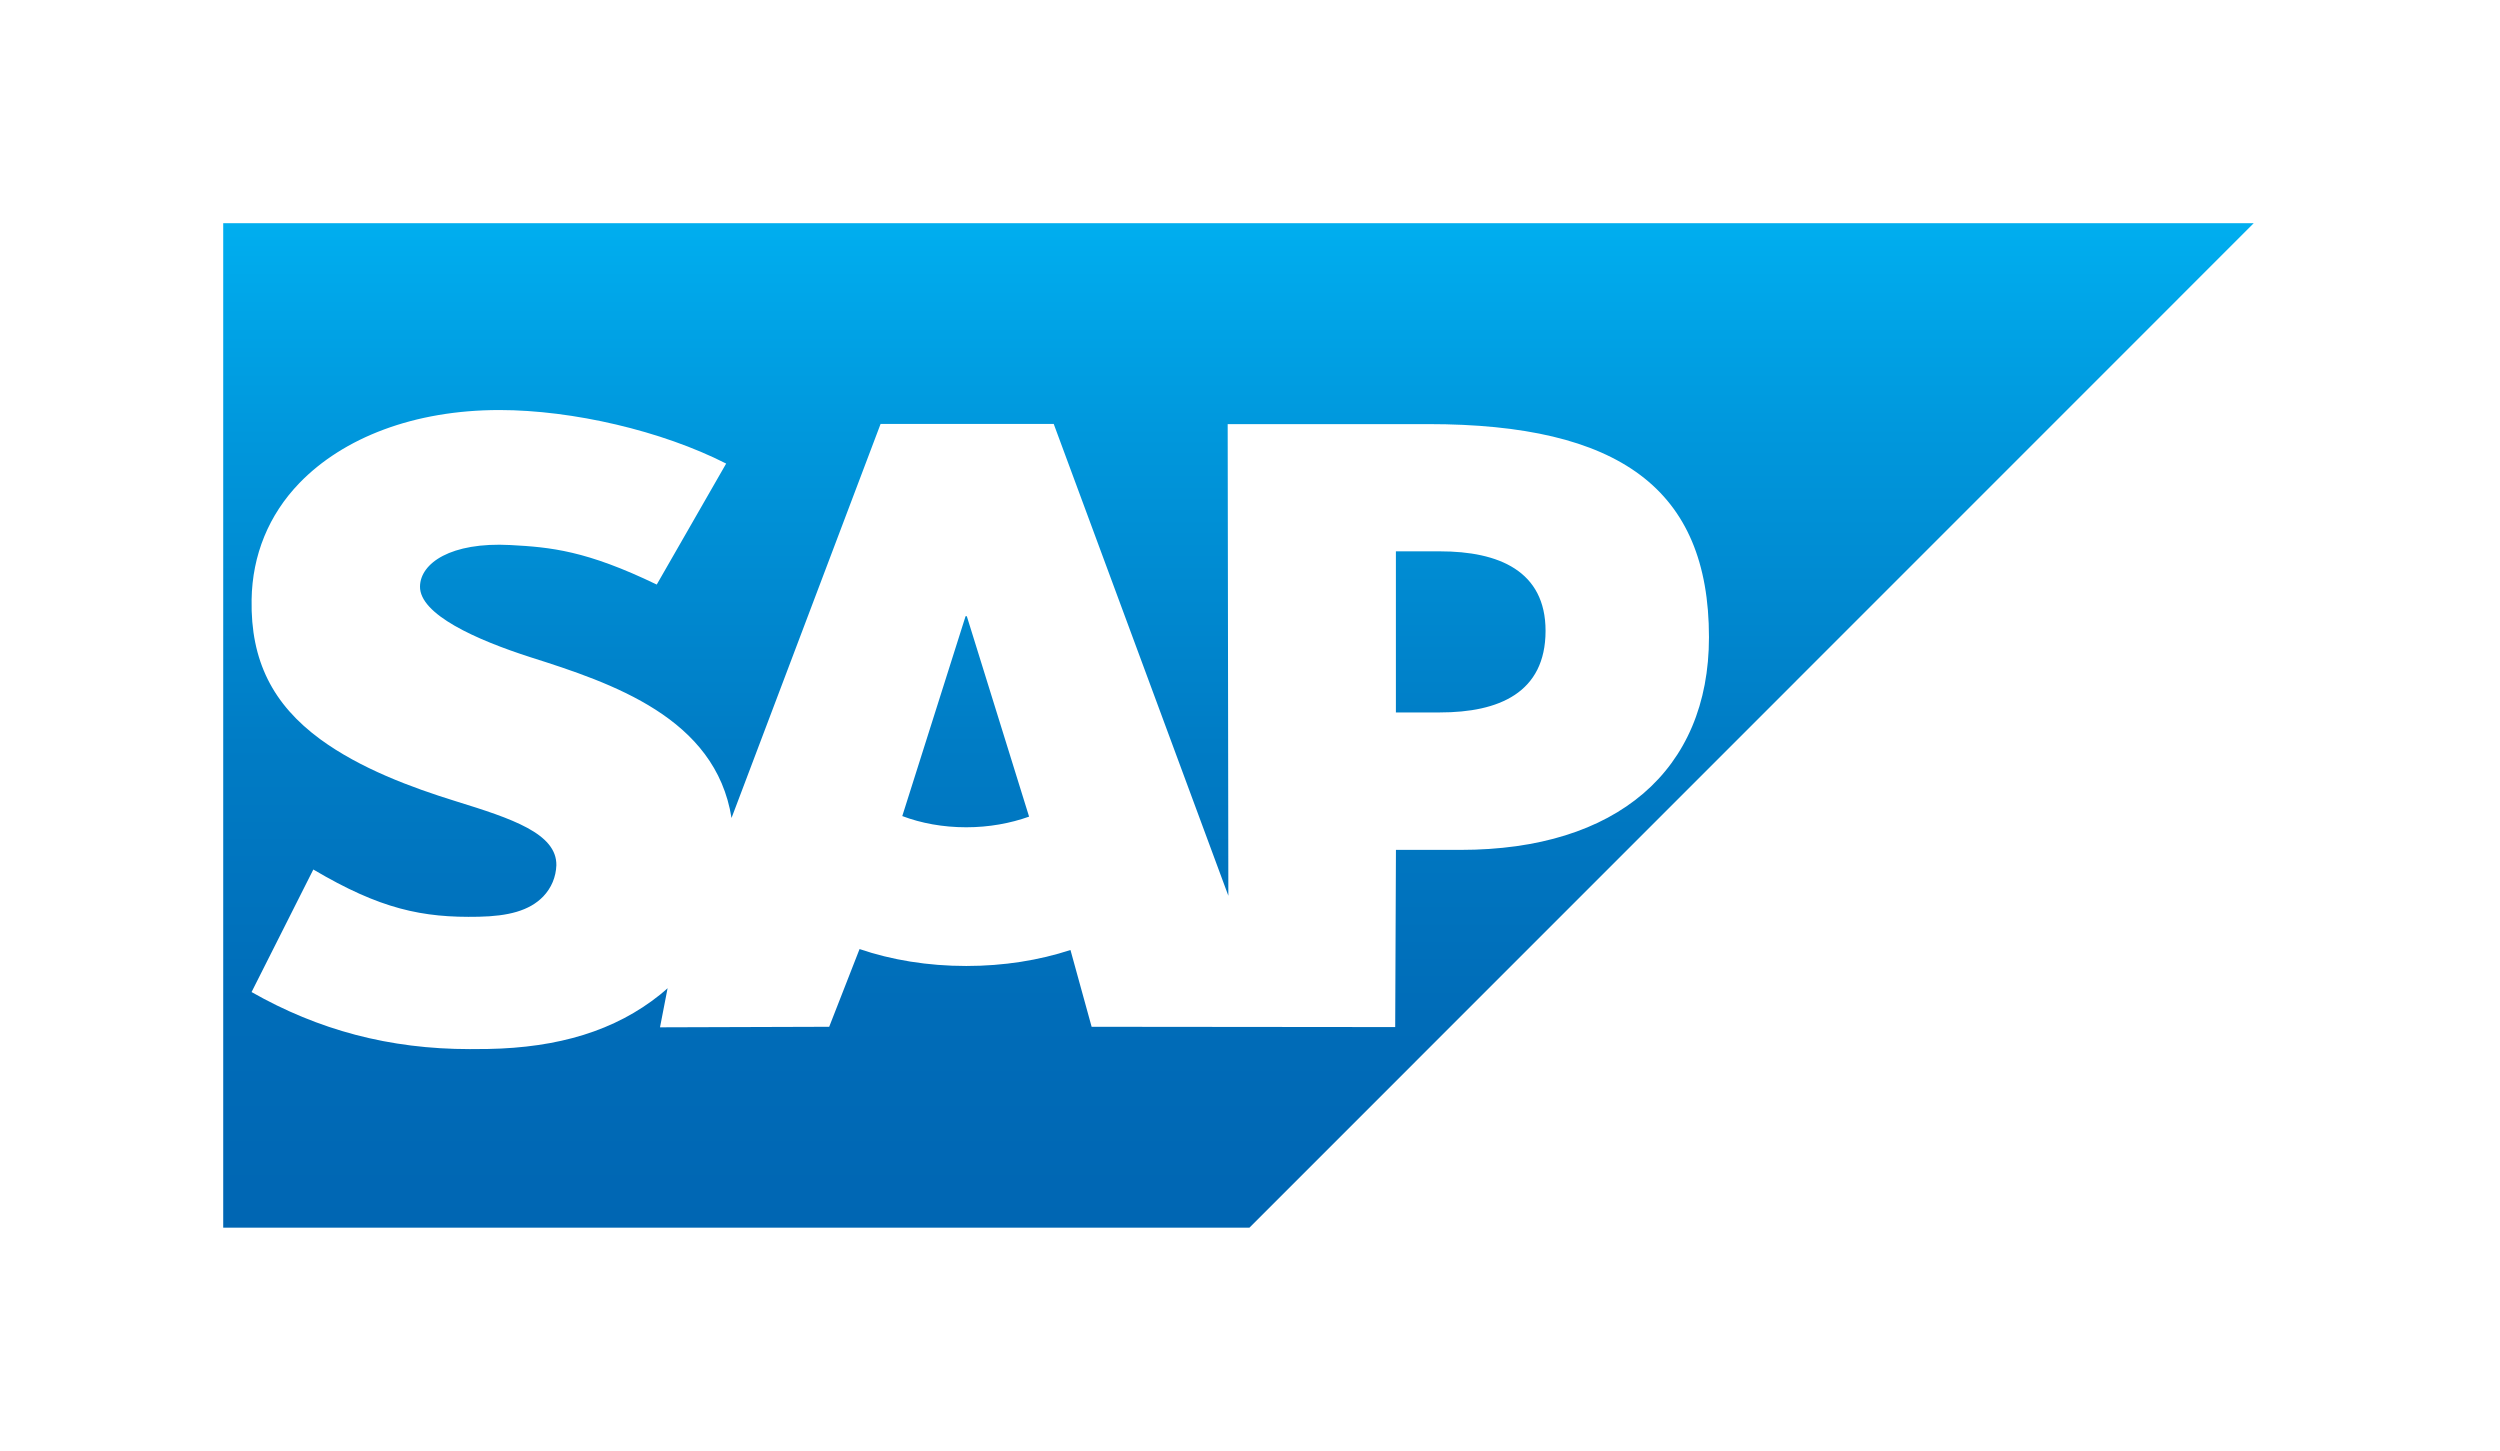 <?xml version="1.0" encoding="UTF-8"?> <svg xmlns="http://www.w3.org/2000/svg" width="112" height="65" viewBox="0 0 112 65" fill="none"> <rect width="112" height="65" fill="white"></rect> <path fill-rule="evenodd" clip-rule="evenodd" d="M10 55H55.974L100.966 10H10V55Z" fill="url(#paint0_linear)"></path> <path fill-rule="evenodd" clip-rule="evenodd" d="M63.984 19H55L55.03 40.13L47.207 18.993H39.45L32.772 36.646C32.062 32.154 27.418 30.604 23.764 29.443C21.351 28.668 18.79 27.528 18.816 26.268C18.836 25.234 20.186 24.275 22.869 24.418C24.669 24.515 26.259 24.66 29.422 26.188L32.532 20.768C29.648 19.3 25.66 18.373 22.39 18.37H22.37C18.557 18.37 15.382 19.605 13.414 21.64C12.042 23.06 11.302 24.866 11.272 26.863C11.222 29.611 12.229 31.559 14.345 33.116C16.133 34.426 18.42 35.276 20.435 35.9C22.92 36.67 24.95 37.34 24.925 38.766C24.905 39.286 24.709 39.772 24.335 40.164C23.715 40.804 22.765 41.044 21.45 41.07C18.913 41.124 17.033 40.725 14.037 38.954L11.27 44.444C14.263 46.146 17.44 47 21.05 47L21.862 46.994C25.004 46.937 27.554 46.184 29.58 44.554C29.696 44.461 29.8 44.367 29.908 44.272L29.568 46.024L37.148 46L38.508 42.518C39.938 43.006 41.564 43.276 43.29 43.276C44.972 43.276 46.554 43.02 47.957 42.56L48.905 46L62.505 46.013L62.538 38.075H65.432C72.427 38.075 76.562 34.515 76.562 28.545C76.56 21.896 72.54 19 63.984 19ZM43.29 37.062C42.245 37.062 41.265 36.88 40.422 36.56L43.258 27.605H43.313L46.103 36.585C45.263 36.885 44.306 37.062 43.289 37.062H43.29ZM64.51 31.917H62.536V24.7H64.511C67.141 24.7 69.241 25.576 69.241 28.262C69.239 31.042 67.141 31.917 64.511 31.917" fill="white"></path> <defs> <linearGradient id="paint0_linear" x1="55.483" y1="10" x2="55.483" y2="55.001" gradientUnits="userSpaceOnUse"> <stop stop-color="#00AEEF"></stop> <stop offset="0.212" stop-color="#0097DC"></stop> <stop offset="0.519" stop-color="#007CC5"></stop> <stop offset="0.792" stop-color="#006CB8"></stop> <stop offset="1" stop-color="#0066B3"></stop> </linearGradient> </defs> </svg> 